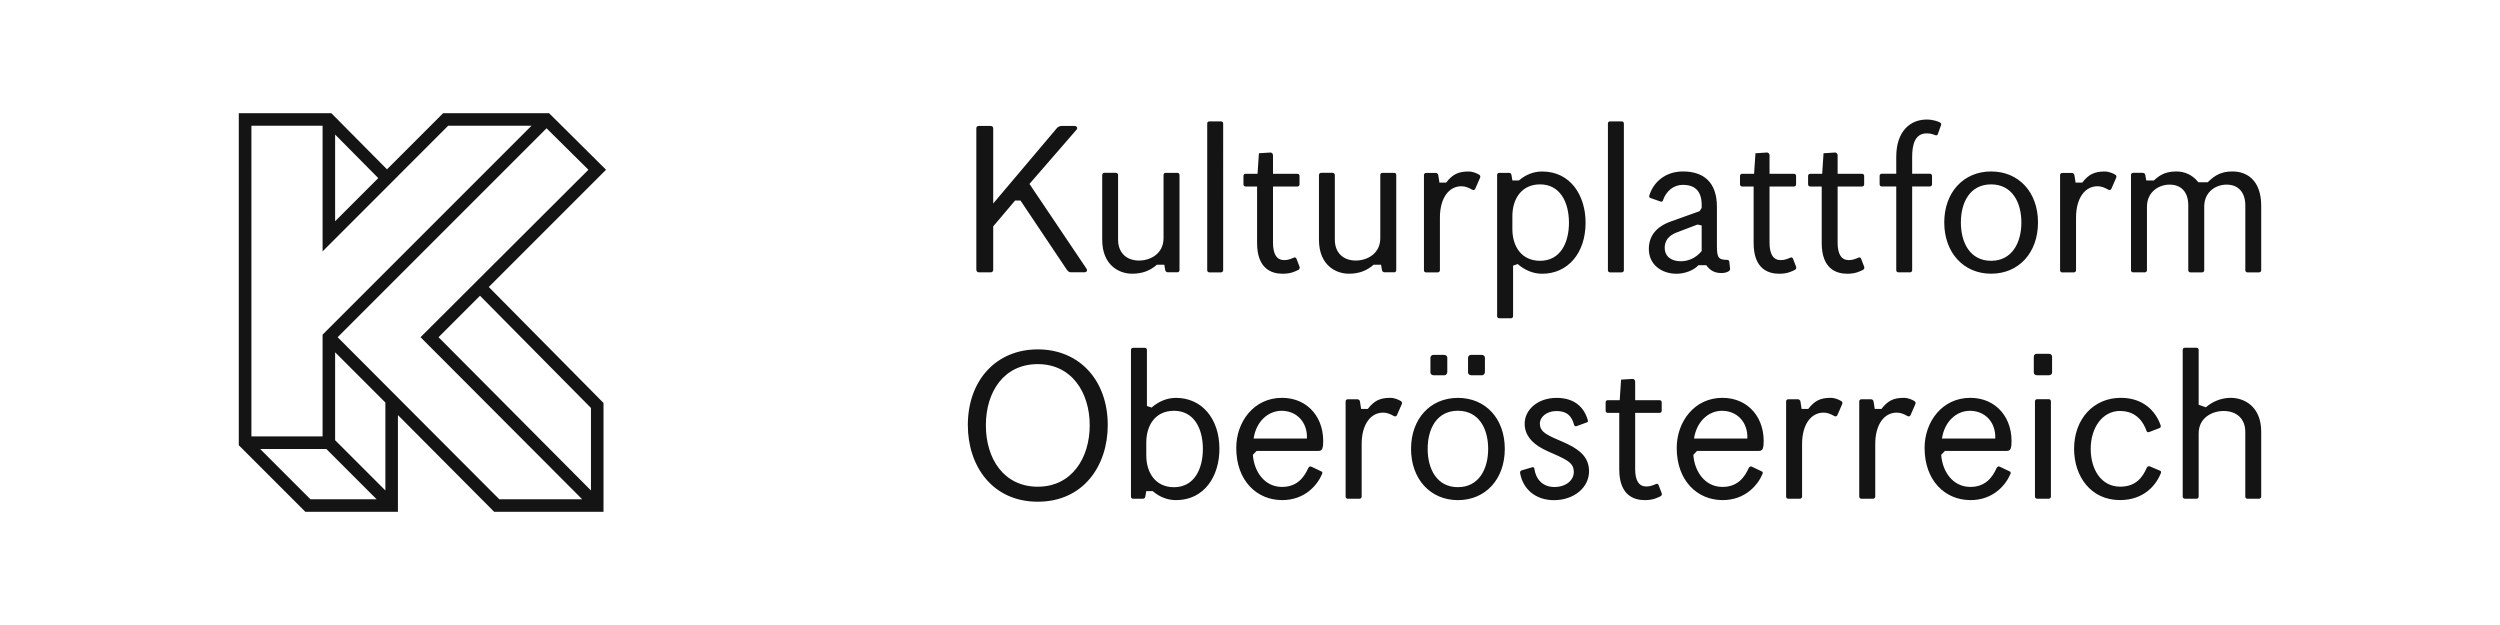 <?xml version="1.0" encoding="UTF-8"?>
<svg id="Ebene_1" xmlns="http://www.w3.org/2000/svg" viewBox="0 0 600 150">
  <defs>
    <style>
      .cls-1 {
        fill: #141414;
      }
    </style>
  </defs>
  <g>
    <path class="cls-1" d="M542.19,119.69c.27,0,.5-.22.5-.5v-15.57c0-6.15-4.15-8.14-7.31-8.14-2.27,0-4.38.89-5.98,2.27l-1.72-.61v-13.18c0-.28-.22-.5-.5-.5h-2.83c-.28,0-.5.22-.5.5v35.23c0,.28.22.5.5.5h2.83c.28,0,.5-.22.5-.5v-15.18c0-3.77,3.27-5.37,5.98-5.37,3.21,0,5.21,1.94,5.21,4.99v15.57c0,.28.22.5.5.5h2.83ZM508.84,98.64c3.99,0,5.65,2.83,6.32,4.76.11.33.33.39.67.28l2.44-.94c.28-.11.39-.33.28-.67-1.27-3.6-4.32-6.59-9.58-6.59-6.48,0-11.19,5.04-11.19,12.24,0,6.59,3.99,12.3,11.02,12.3,5.65,0,8.64-3.49,9.81-6.48.17-.39-.11-.55-.28-.61l-2.38-1c-.28-.11-.55,0-.72.33-1,2.27-2.6,4.54-6.37,4.54-4.6,0-7.09-4.16-7.09-9.09s2.71-9.09,7.09-9.09M491.72,90.06c.5,0,.78-.28.78-.72v-3.71c0-.44-.28-.72-.78-.72h-2.83c-.5,0-.78.28-.78.72v3.71c0,.44.28.72.78.72h2.83ZM491.72,119.69c.28,0,.5-.22.5-.5v-22.88c0-.28-.22-.5-.5-.5h-2.83c-.28,0-.5.22-.5.5v22.88c0,.28.22.5.5.5h2.83ZM472.88,120.03c5.54,0,8.53-3.66,9.64-6.32.17-.39-.11-.55-.28-.61l-2.33-1.11c-.28-.11-.55,0-.72.33-1,2.22-2.66,4.54-6.32,4.54-4.16,0-6.7-3.66-6.98-7.7l.89-.94h14.79c.72,0,1.05-.28,1.16-1.33.5-6.37-3.49-11.41-9.86-11.41-6.76,0-10.97,5.76-10.97,12.02,0,7.92,4.99,12.52,10.97,12.52M466.07,105.24c.61-4.1,3.49-6.65,6.7-6.65,3.66,0,6.26,2.77,6.09,6.65h-12.8ZM449.56,119.69c.28,0,.5-.22.5-.5v-12.63c0-4.71,2.16-7.53,5.15-7.53.89,0,1.61.28,2.6.83.28.16.61.06.72-.22l1.16-2.66c.11-.27.06-.55-.22-.72-.55-.33-1.5-.78-2.55-.78-2.49,0-3.88.72-5.37,2.66h-1.61l-.28-1.77c-.06-.33-.28-.55-.67-.55h-2.22c-.33,0-.55.22-.55.5v22.88c0,.28.22.5.5.5h2.83ZM432,119.69c.27,0,.5-.22.5-.5v-12.63c0-4.71,2.16-7.53,5.15-7.53.88,0,1.61.28,2.6.83.28.16.61.06.72-.22l1.16-2.66c.11-.27.06-.55-.22-.72-.55-.33-1.49-.78-2.55-.78-2.49,0-3.88.72-5.37,2.66h-1.61l-.27-1.77c-.06-.33-.28-.55-.67-.55h-2.22c-.33,0-.55.22-.55.5v22.88c0,.28.22.5.5.5h2.83ZM413.38,120.03c5.54,0,8.53-3.66,9.64-6.32.17-.39-.11-.55-.27-.61l-2.33-1.11c-.28-.11-.55,0-.72.33-1,2.22-2.66,4.54-6.32,4.54-4.16,0-6.7-3.66-6.98-7.7l.89-.94h14.79c.72,0,1.05-.28,1.16-1.33.5-6.37-3.49-11.41-9.86-11.41-6.76,0-10.97,5.76-10.97,12.02,0,7.92,4.99,12.52,10.97,12.52M406.57,105.24c.61-4.1,3.49-6.65,6.7-6.65,3.65,0,6.26,2.77,6.09,6.65h-12.8ZM398.09,116.48c-.11-.33-.33-.44-.61-.33-.55.22-1.33.61-2.33.61-1.83,0-2.71-1.44-2.71-4.21v-13.46h5.87c.28,0,.5-.22.5-.5v-2.05c0-.28-.22-.5-.5-.5h-5.87v-4.43c0-.33-.22-.72-.72-.67l-2.66.17-.33,4.93h-2.88c-.28,0-.5.22-.5.5v2.05c0,.28.22.5.5.5h2.77v13.57c0,6.15,3.44,7.37,6.15,7.37,1.99,0,3.1-.61,3.77-.94.22-.11.39-.39.27-.72l-.72-1.89ZM370.28,107.73c1.49.78,3.44,1.5,4.99,2.33,1.99,1.05,2.44,1.94,2.44,3.27,0,1.83-1.77,3.55-4.65,3.55s-4.49-1.94-4.82-4.43c-.06-.33-.33-.39-.61-.28l-2.44.72c-.33.11-.44.39-.33.83.72,3.71,3.71,6.32,8.09,6.32,4.76,0,8.42-2.99,8.42-6.93,0-3.1-1.88-4.93-5.04-6.48-1.22-.61-2.44-1.05-3.6-1.61-2.1-1-3.16-1.72-3.16-3.38,0-1.55,1.61-2.99,3.99-2.99s3.6,1.05,4.21,3.27c.11.44.44.44.67.33l2.44-.89c.22-.06.28-.28.17-.61-.83-2.83-2.99-5.26-7.48-5.26s-7.65,2.83-7.65,6.2c0,2.6,1.61,4.6,4.38,6.04M346.68,90.06c.33,0,.67-.33.67-.78v-3.44c0-.33-.28-.67-.78-.67h-2.6c-.33,0-.67.33-.67.67v3.55c0,.33.28.67.78.67h2.6ZM355.71,90.06c.33,0,.67-.33.67-.78v-3.44c0-.33-.28-.67-.78-.67h-2.6c-.33,0-.67.33-.67.67v3.55c0,.33.28.67.78.67h2.6ZM349.9,120.03c6.65,0,11.25-5.04,11.25-12.3s-4.6-12.24-11.25-12.24-11.25,5.04-11.25,12.24,4.6,12.3,11.25,12.3M349.9,116.92c-5.04,0-7.26-4.32-7.26-9.2s2.22-9.14,7.26-9.14,7.26,4.32,7.26,9.14-2.22,9.2-7.26,9.2M326.3,119.69c.28,0,.5-.22.5-.5v-12.63c0-4.71,2.16-7.53,5.15-7.53.89,0,1.61.28,2.6.83.28.16.61.06.72-.22l1.16-2.66c.11-.27.06-.55-.22-.72-.55-.33-1.5-.78-2.55-.78-2.49,0-3.88.72-5.38,2.66h-1.61l-.28-1.77c-.06-.33-.28-.55-.67-.55h-2.22c-.33,0-.55.22-.55.5v22.88c0,.28.22.5.5.5h2.83ZM307.68,120.03c5.54,0,8.53-3.66,9.64-6.32.17-.39-.11-.55-.28-.61l-2.33-1.11c-.28-.11-.55,0-.72.33-1,2.22-2.66,4.54-6.32,4.54-4.16,0-6.7-3.66-6.98-7.7l.89-.94h14.79c.72,0,1.05-.28,1.16-1.33.5-6.37-3.49-11.41-9.86-11.41-6.76,0-10.97,5.76-10.97,12.02,0,7.92,4.99,12.52,10.97,12.52M300.87,105.24c.61-4.1,3.49-6.65,6.7-6.65,3.66,0,6.26,2.77,6.09,6.65h-12.8ZM275.11,106.18c0-4.1,2.16-7.59,6.65-7.59,4.82,0,6.93,4.27,6.93,9.14s-2.1,9.2-6.93,9.2c-4.49,0-6.65-3.55-6.65-7.59v-3.16ZM274.33,119.69c.33,0,.5-.22.55-.55l.22-1.27h1.55c1.55,1.33,3.44,2.16,5.59,2.16,6.81,0,10.42-5.76,10.42-12.3,0-7.31-4.27-12.24-10.42-12.24-2.22,0-4.21.89-5.87,2.33l-1.11-.39v-13.46c0-.28-.22-.5-.5-.5h-2.83c-.27,0-.5.22-.5.5v35.23c0,.28.22.5.5.5h2.38ZM249.07,116.81c-8.14,0-12.46-6.7-12.46-14.74s4.32-14.68,12.46-14.68,12.46,6.81,12.46,14.68-4.32,14.74-12.46,14.74M249.07,120.41c10.91,0,16.79-8.59,16.79-18.39,0-10.75-6.81-18.17-16.79-18.17s-16.79,7.42-16.79,18.17c0,9.81,5.87,18.39,16.79,18.39"/>
    <path class="cls-1" d="M542.19,65.36c.28,0,.5-.22.5-.5v-15.46c0-6.2-3.49-8.25-6.87-8.25-2.66,0-4.16.83-5.98,2.6h-2.22c-1.44-1.83-3.38-2.6-5.26-2.6-2.49,0-3.88.72-5.43,2.16h-1.83l-.22-1.28c-.06-.33-.28-.55-.67-.55h-2.22c-.33,0-.55.22-.55.5v22.88c0,.28.22.5.5.5h2.83c.27,0,.5-.22.5-.5v-15.18c0-3.77,2.99-5.37,5.43-5.37,2.94,0,4.49,1.94,4.49,4.99v15.57c0,.28.22.5.5.5h2.83c.28,0,.5-.22.5-.5v-15.46c.11-3.55,2.94-5.1,5.37-5.1,2.88,0,4.49,1.94,4.49,4.99v15.57c0,.28.22.5.5.5h2.83ZM497.75,65.36c.28,0,.5-.22.5-.5v-12.63c0-4.71,2.16-7.53,5.15-7.53.89,0,1.61.27,2.61.83.27.17.61.06.72-.22l1.16-2.66c.11-.28.06-.55-.22-.72-.55-.33-1.5-.77-2.55-.77-2.49,0-3.88.72-5.37,2.66h-1.61l-.28-1.77c-.06-.33-.28-.55-.67-.55h-2.22c-.33,0-.55.22-.55.5v22.88c0,.28.22.5.5.5h2.83ZM477.87,65.69c6.65,0,11.25-5.04,11.25-12.3s-4.6-12.24-11.25-12.24-11.25,5.04-11.25,12.24,4.6,12.3,11.25,12.3M477.87,62.59c-5.04,0-7.26-4.32-7.26-9.2s2.22-9.14,7.26-9.14,7.26,4.32,7.26,9.14-2.22,9.2-7.26,9.2M458.42,65.36c.28,0,.5-.22.5-.5v-20.11h4.27c.27,0,.5-.22.5-.5v-2.05c0-.28-.22-.5-.5-.5h-4.27v-4.04c0-2.83.61-5.65,3.49-5.65.83,0,1.38.17,2.1.44.17.06.44.06.55-.22l.78-2.16c.11-.28.06-.55-.33-.72-.44-.22-1.61-.66-3.1-.66-3.88,0-7.31,2.71-7.31,8.97v4.04h-3.49c-.28,0-.5.22-.5.5v2.05c0,.28.22.5.5.5h3.49v20.11c0,.28.22.5.5.5h2.83ZM446.68,62.15c-.11-.33-.33-.44-.61-.33-.55.22-1.33.61-2.33.61-1.83,0-2.71-1.44-2.71-4.21v-13.46h5.87c.28,0,.5-.22.5-.5v-2.05c0-.28-.22-.5-.5-.5h-5.87v-4.43c0-.33-.22-.72-.72-.67l-2.66.17-.33,4.93h-2.88c-.28,0-.5.22-.5.5v2.05c0,.28.22.5.5.5h2.77v13.57c0,6.15,3.44,7.37,6.15,7.37,1.99,0,3.1-.61,3.77-.94.22-.11.39-.39.28-.72l-.72-1.88ZM430.34,62.15c-.11-.33-.33-.44-.61-.33-.55.22-1.33.61-2.33.61-1.83,0-2.71-1.44-2.71-4.21v-13.46h5.87c.28,0,.5-.22.5-.5v-2.05c0-.28-.22-.5-.5-.5h-5.87v-4.43c0-.33-.22-.72-.72-.67l-2.66.17-.33,4.93h-2.88c-.27,0-.5.22-.5.5v2.05c0,.28.22.5.5.5h2.77v13.57c0,6.15,3.43,7.37,6.15,7.37,1.99,0,3.1-.61,3.77-.94.22-.11.39-.39.28-.72l-.72-1.88ZM408.4,60.26c-1.44,1.72-3.27,2.44-4.99,2.44-2.27,0-3.88-1.11-3.88-3.27,0-1.61.94-2.88,2.77-3.6l5.1-1.94,1,.22v6.15ZM415.05,62.98c0-.33-.17-.61-.44-.61-2.22,0-2.55-.55-2.55-3.38v-9.36c0-5.98-3.27-8.48-8.15-8.48-4.16,0-7.09,2.49-8.09,5.82-.06.22,0,.44.28.55l2.38.83c.28.11.5.06.61-.22.77-2.27,2.55-3.77,4.82-3.77s4.49.94,4.49,4.82v.72l-.5.78-6.81,2.44c-3.6,1.27-5.37,3.49-5.37,6.65,0,3.77,3.1,5.93,6.65,5.93,1.83,0,4.04-.72,5.26-2.05h1.88c.72,1,1.72,1.88,3.6,1.88,1.22,0,2.16-.44,2.11-1l-.17-1.55ZM389.23,65.36c.28,0,.5-.22.5-.5V29.63c0-.28-.22-.5-.5-.5h-2.83c-.28,0-.5.22-.5.5v35.24c0,.28.22.5.5.5h2.83ZM362.97,51.84c0-4.04,2.16-7.59,6.65-7.59,4.82,0,6.93,4.32,6.93,9.2s-2.1,9.14-6.93,9.14c-4.49,0-6.65-3.49-6.65-7.59v-3.16ZM359.81,41.48c-.28,0-.5.22-.5.5v33.91c0,.28.22.5.5.5h2.83c.28,0,.5-.22.5-.5v-12.13l1.11-.39c1.66,1.44,3.66,2.33,5.87,2.33,6.15,0,10.42-4.93,10.42-12.24,0-6.54-3.6-12.3-10.42-12.3-2.16,0-4.04.83-5.59,2.16h-1.55l-.22-1.28c-.06-.33-.22-.55-.55-.55h-2.38ZM345.08,65.36c.28,0,.5-.22.5-.5v-12.63c0-4.71,2.16-7.53,5.15-7.53.89,0,1.61.27,2.61.83.28.17.61.06.72-.22l1.16-2.66c.11-.28.06-.55-.22-.72-.55-.33-1.49-.77-2.55-.77-2.49,0-3.88.72-5.37,2.66h-1.61l-.28-1.77c-.06-.33-.28-.55-.67-.55h-2.22c-.33,0-.55.22-.55.5v22.88c0,.28.22.5.5.5h2.83ZM334.55,65.36c.33,0,.55-.22.55-.5v-22.88c0-.27-.22-.5-.5-.5h-2.83c-.28,0-.5.22-.5.5v15.18c0,3.77-3.21,5.37-5.87,5.37-3.1,0-5.04-1.94-5.04-4.99v-15.51c0-.33-.22-.55-.55-.55h-2.71c-.33,0-.55.22-.55.55v15.51c0,6.15,4.1,8.15,7.15,8.15,2.49,0,4.32-.72,5.98-2.16h1.77l.22,1.27c.06.33.28.55.66.55h2.22ZM311.17,62.15c-.11-.33-.33-.44-.61-.33-.55.22-1.33.61-2.33.61-1.83,0-2.71-1.44-2.71-4.21v-13.46h5.87c.28,0,.5-.22.5-.5v-2.05c0-.28-.22-.5-.5-.5h-5.87v-4.43c0-.33-.22-.72-.72-.67l-2.66.17-.33,4.93h-2.88c-.28,0-.5.22-.5.5v2.05c0,.28.22.5.5.5h2.77v13.57c0,6.15,3.44,7.37,6.15,7.37,2,0,3.1-.61,3.77-.94.22-.11.39-.39.28-.72l-.72-1.88ZM293.06,65.36c.28,0,.5-.22.5-.5V29.63c0-.28-.22-.5-.5-.5h-2.83c-.28,0-.5.22-.5.5v35.24c0,.28.22.5.5.5h2.83ZM282.53,65.36c.33,0,.55-.22.55-.5v-22.88c0-.27-.22-.5-.5-.5h-2.83c-.28,0-.5.22-.5.5v15.18c0,3.77-3.21,5.37-5.87,5.37-3.1,0-5.04-1.94-5.04-4.99v-15.51c0-.33-.22-.55-.55-.55h-2.71c-.33,0-.55.22-.55.55v15.51c0,6.15,4.1,8.15,7.15,8.15,2.49,0,4.32-.72,5.98-2.16h1.77l.22,1.27c.06.33.28.55.66.55h2.22ZM260.2,65.36c.55,0,.89-.39.55-.89l-13.68-20.33,11.3-13.02c.27-.28.22-.89-.55-.89h-2.99c-.44,0-.83.17-1.11.44l-15.35,18.17v-18c0-.39-.22-.61-.61-.61h-2.83c-.44,0-.61.22-.61.61v33.85c0,.39.22.67.61.67h2.83c.44,0,.61-.28.61-.67v-10.36l5.26-6.21h1.28l11.13,16.62c.22.33.55.61.94.61h3.21Z"/>
  </g>
  <path class="cls-1" d="M62.44,107.76h15.88l12.06,12.06h-15.88l-12.06-12.06ZM80.43,105.65v-21.1l12.06,12.06v21.1l-12.06-12.06ZM105.25,80.93l9.95-9.95,26.63,26.93v19.8l-36.58-36.78ZM80.43,32.29l10.35,10.45-10.35,10.35v-20.8ZM81.03,80.93l50.14-50.14,10.05,9.95-40.29,40.19,38.79,38.89h-19.9l-38.79-38.89ZM107.56,30.18h20l-50.14,50.14v24.42h-17.08V30.18h17.08v30.15l30.14-30.15ZM106.35,27.17l-13.47,13.47-13.36-13.47h-22.21v79.69l15.98,15.98h22.21v-23.22l23.11,23.22h26.23v-26.13l-27.53-27.83,28.14-28.14-13.67-13.57h-25.42Z"/>
</svg>